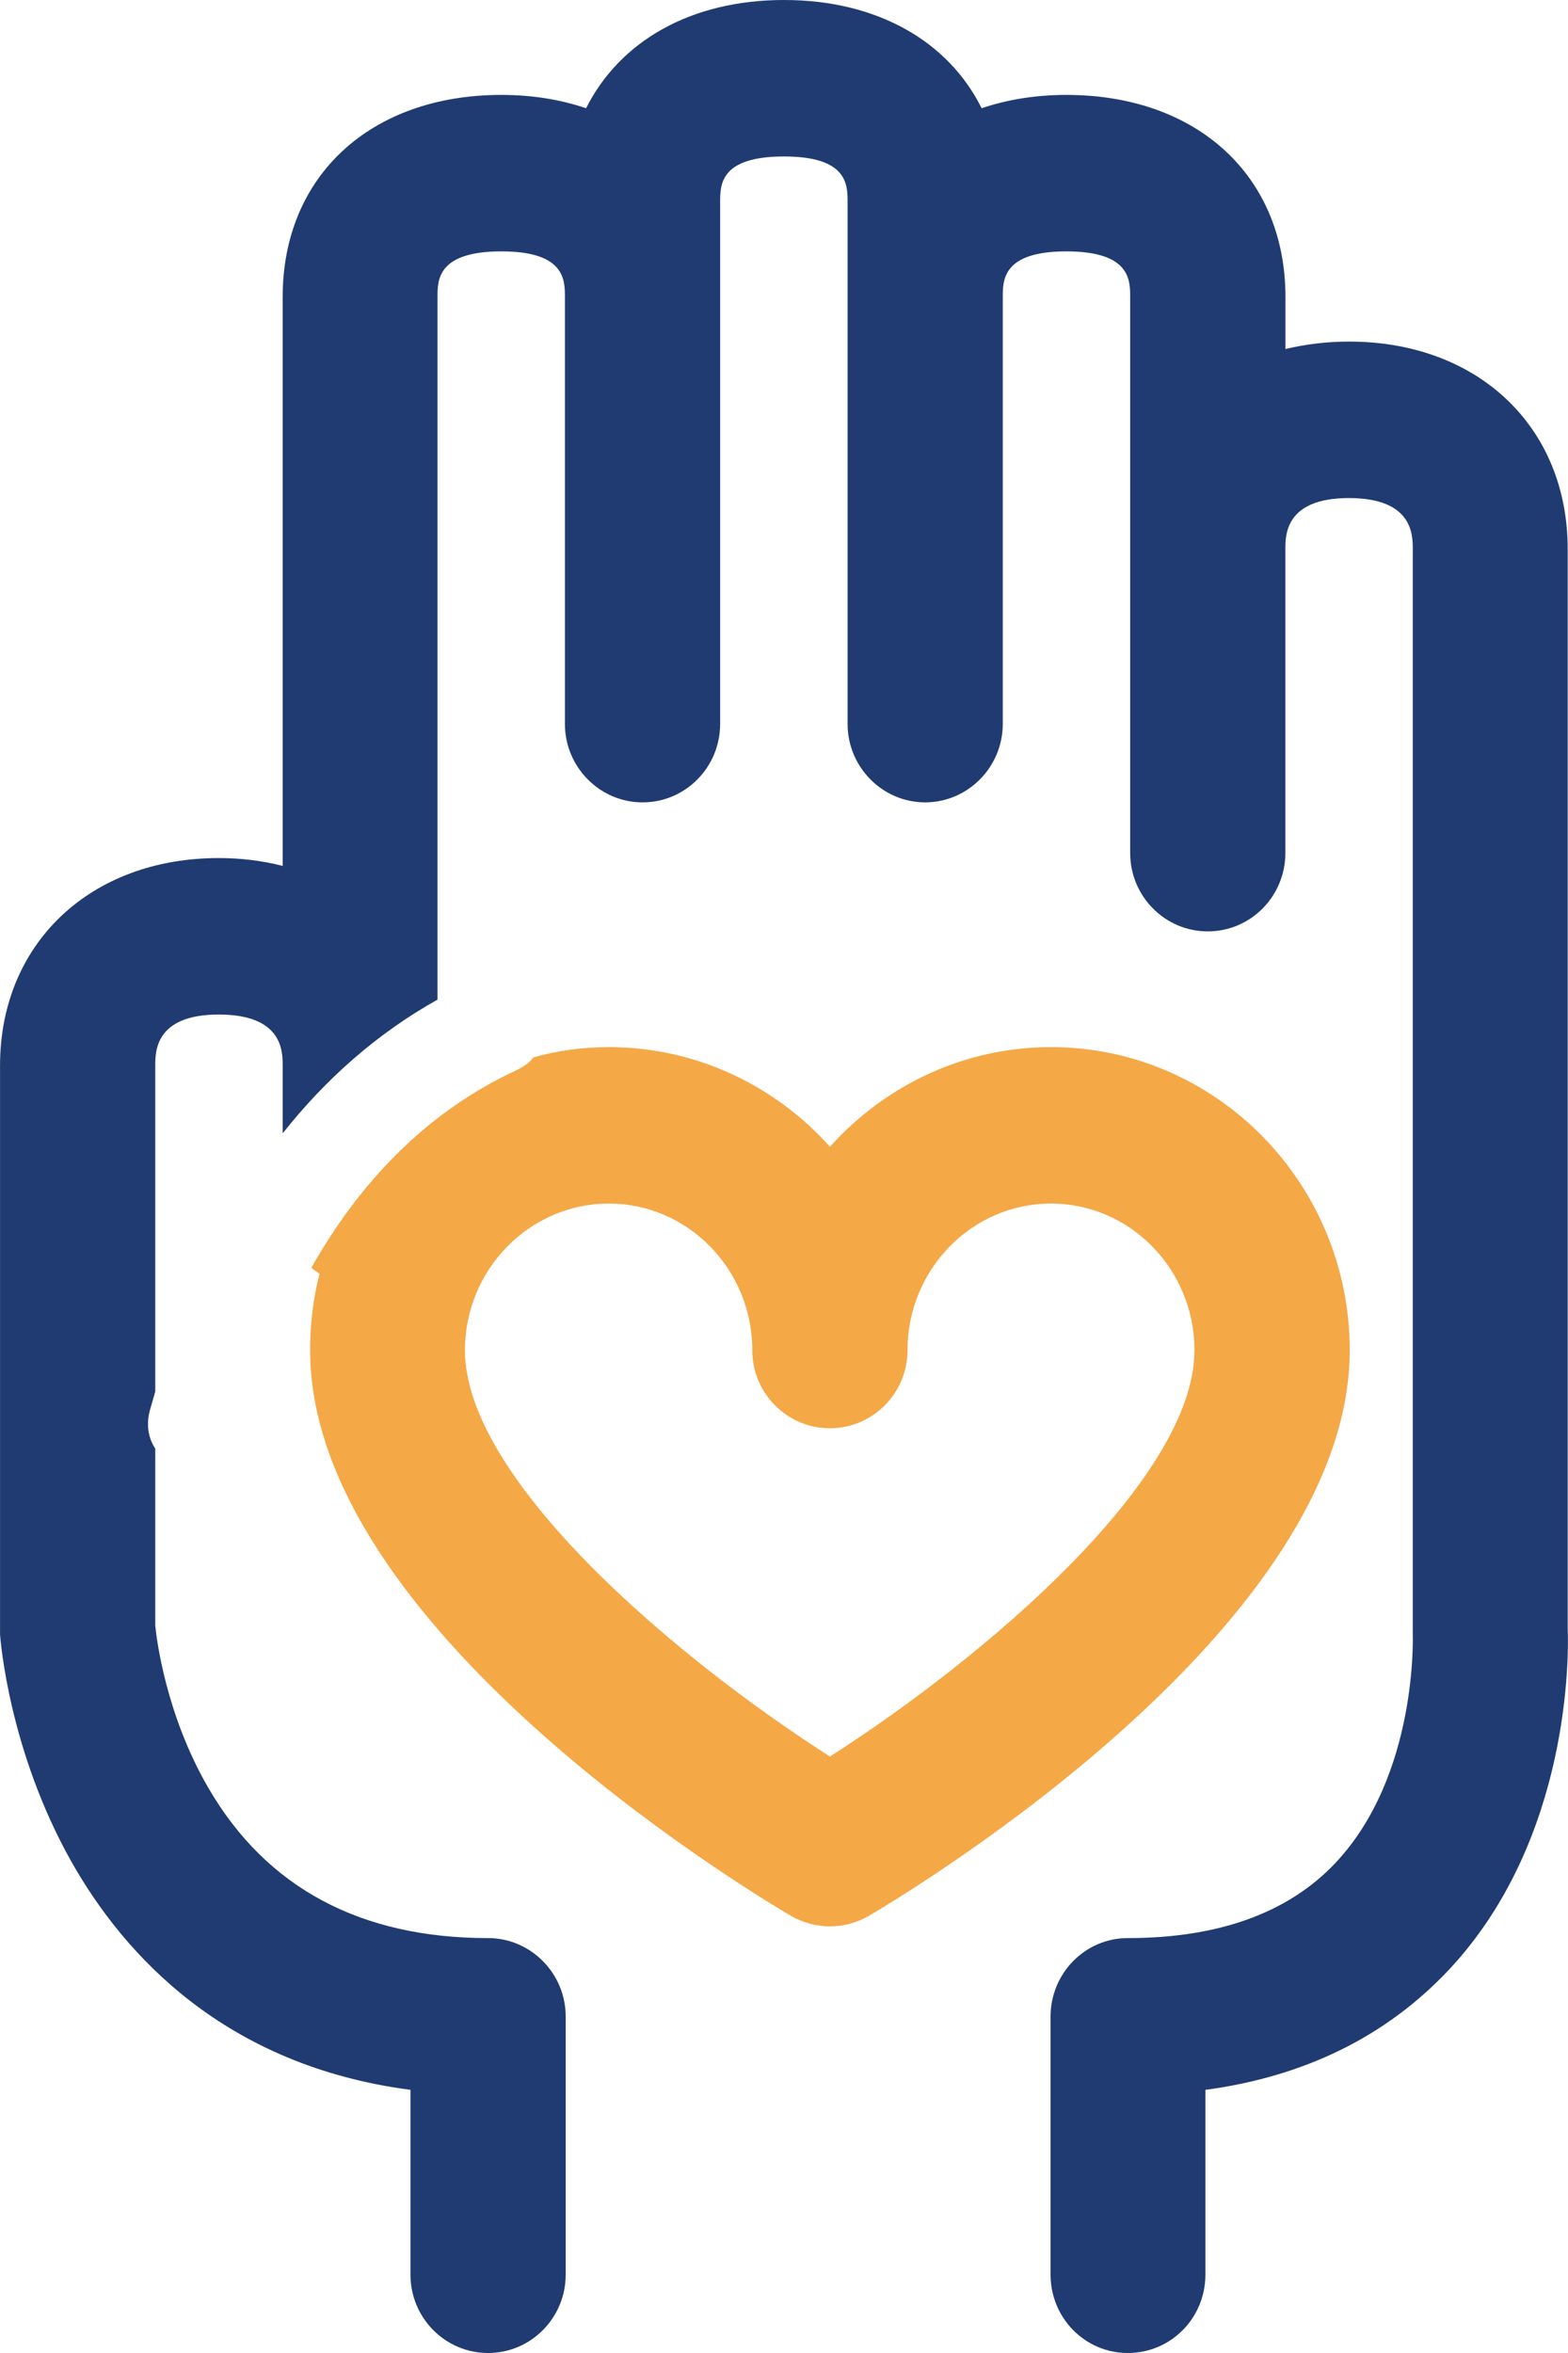 <?xml version="1.0" encoding="utf-8"?>
<!-- Generator: Adobe Illustrator 16.0.0, SVG Export Plug-In . SVG Version: 6.00 Build 0)  -->
<!DOCTYPE svg PUBLIC "-//W3C//DTD SVG 1.1//EN" "http://www.w3.org/Graphics/SVG/1.1/DTD/svg11.dtd">
<svg version="1.1" id="Layer_1" xmlns="http://www.w3.org/2000/svg" xmlns:xlink="http://www.w3.org/1999/xlink" x="0px" y="0px"
	 width="40px" height="60px" viewBox="0 0 40 60" enable-background="new 0 0 40 60" xml:space="preserve">
<g>
	<path fill="#203B71" d="M39.992,41.5V14c0-3.12-2.29-5.29-5.58-5.29c-0.57,0-1.12,0.07-1.62,0.19V7.57c0-3.08-2.25-5.15-5.59-5.15
		c-0.78,0-1.511,0.12-2.16,0.34C24.191,1.05,22.372,0,20.001,0c-2.38,0-4.19,1.05-5.05,2.76c-0.65-0.22-1.37-0.34-2.16-0.34
		c-3.34,0-5.58,2.07-5.58,5.15v14.51c-0.51-0.13-1.05-0.2-1.63-0.2c-3.28,0-5.58,2.18-5.58,5.29v14.37v0.14
		c0.01,0.12,0.22,2.95,1.82,5.791c1.35,2.389,3.92,5.199,8.65,5.819V58c0,1.109,0.89,2,1.98,2c1.09,0,1.98-0.891,1.98-2v-6.58
		c0-1.1-0.89-2-1.98-2c-3.25,0-5.65-1.279-7.13-3.82c-1.09-1.869-1.33-3.82-1.36-4.149v-4.511c-0.17-0.26-0.24-0.59-0.14-0.969
		l0.14-0.49V27.17c0-0.36,0-1.3,1.62-1.3c1.63,0,1.63,0.94,1.63,1.3v1.73c1.09-1.38,2.41-2.55,3.95-3.41V7.57
		c0-0.43,0-1.16,1.63-1.16c1.62,0,1.62,0.73,1.62,1.16v10.89c0,1.1,0.89,2,1.98,2c1.1,0,1.98-0.9,1.98-2V5.15
		c0-0.44,0-1.16,1.63-1.16c1.621,0,1.621,0.72,1.621,1.16v13.31c0,1.1,0.89,2,1.979,2s1.98-0.9,1.98-2V7.57c0-0.43,0-1.16,1.62-1.16
		c1.63,0,1.63,0.73,1.63,1.16v14.18c0,1.11,0.891,2,1.98,2s1.979-0.89,1.979-2V14c0-0.36,0-1.3,1.62-1.3c1.63,0,1.63,0.94,1.63,1.3
		v27.54v0.101c0,0.039,0.14,3.629-1.979,5.869c-1.201,1.27-2.98,1.91-5.291,1.91c-1.09,0-1.97,0.9-1.97,2V58c0,1.109,0.88,2,1.97,2
		c1.101,0,1.98-0.891,1.98-2v-4.71c2.54-0.34,4.62-1.37,6.21-3.06C40.082,46.9,40.021,42.15,39.992,41.5z"/>
	<path fill-rule="evenodd" clip-rule="evenodd" fill="#F4A846" d="M21.172,44.79c-3.96-2.53-9.311-7.069-9.311-10.36
		c0-2.06,1.65-3.74,3.67-3.74s3.66,1.68,3.66,3.74c0,1.1,0.89,1.99,1.98,1.99c1.09,0,1.98-0.891,1.98-1.99
		c0-2.06,1.64-3.74,3.66-3.74c2.02,0,3.66,1.68,3.66,3.74C30.473,37.71,25.132,42.26,21.172,44.79z M34.432,34.43
		c0-4.26-3.42-7.729-7.619-7.729c-2.23,0-4.24,0.98-5.641,2.54c-1.4-1.56-3.411-2.54-5.641-2.54c-0.66,0-1.31,0.09-1.92,0.26
		c-0.1,0.13-0.25,0.24-0.44,0.33c-2.31,1.07-4.02,2.89-5.23,5.04c0.07,0.05,0.14,0.1,0.21,0.15c-0.16,0.619-0.24,1.27-0.24,1.949
		c0,7.01,11.01,13.68,12.26,14.42c0.31,0.18,0.66,0.271,1,0.271c0.34,0,0.689-0.091,1-0.271
		C23.422,48.109,34.432,41.439,34.432,34.43z"/>
</g>
</svg>

